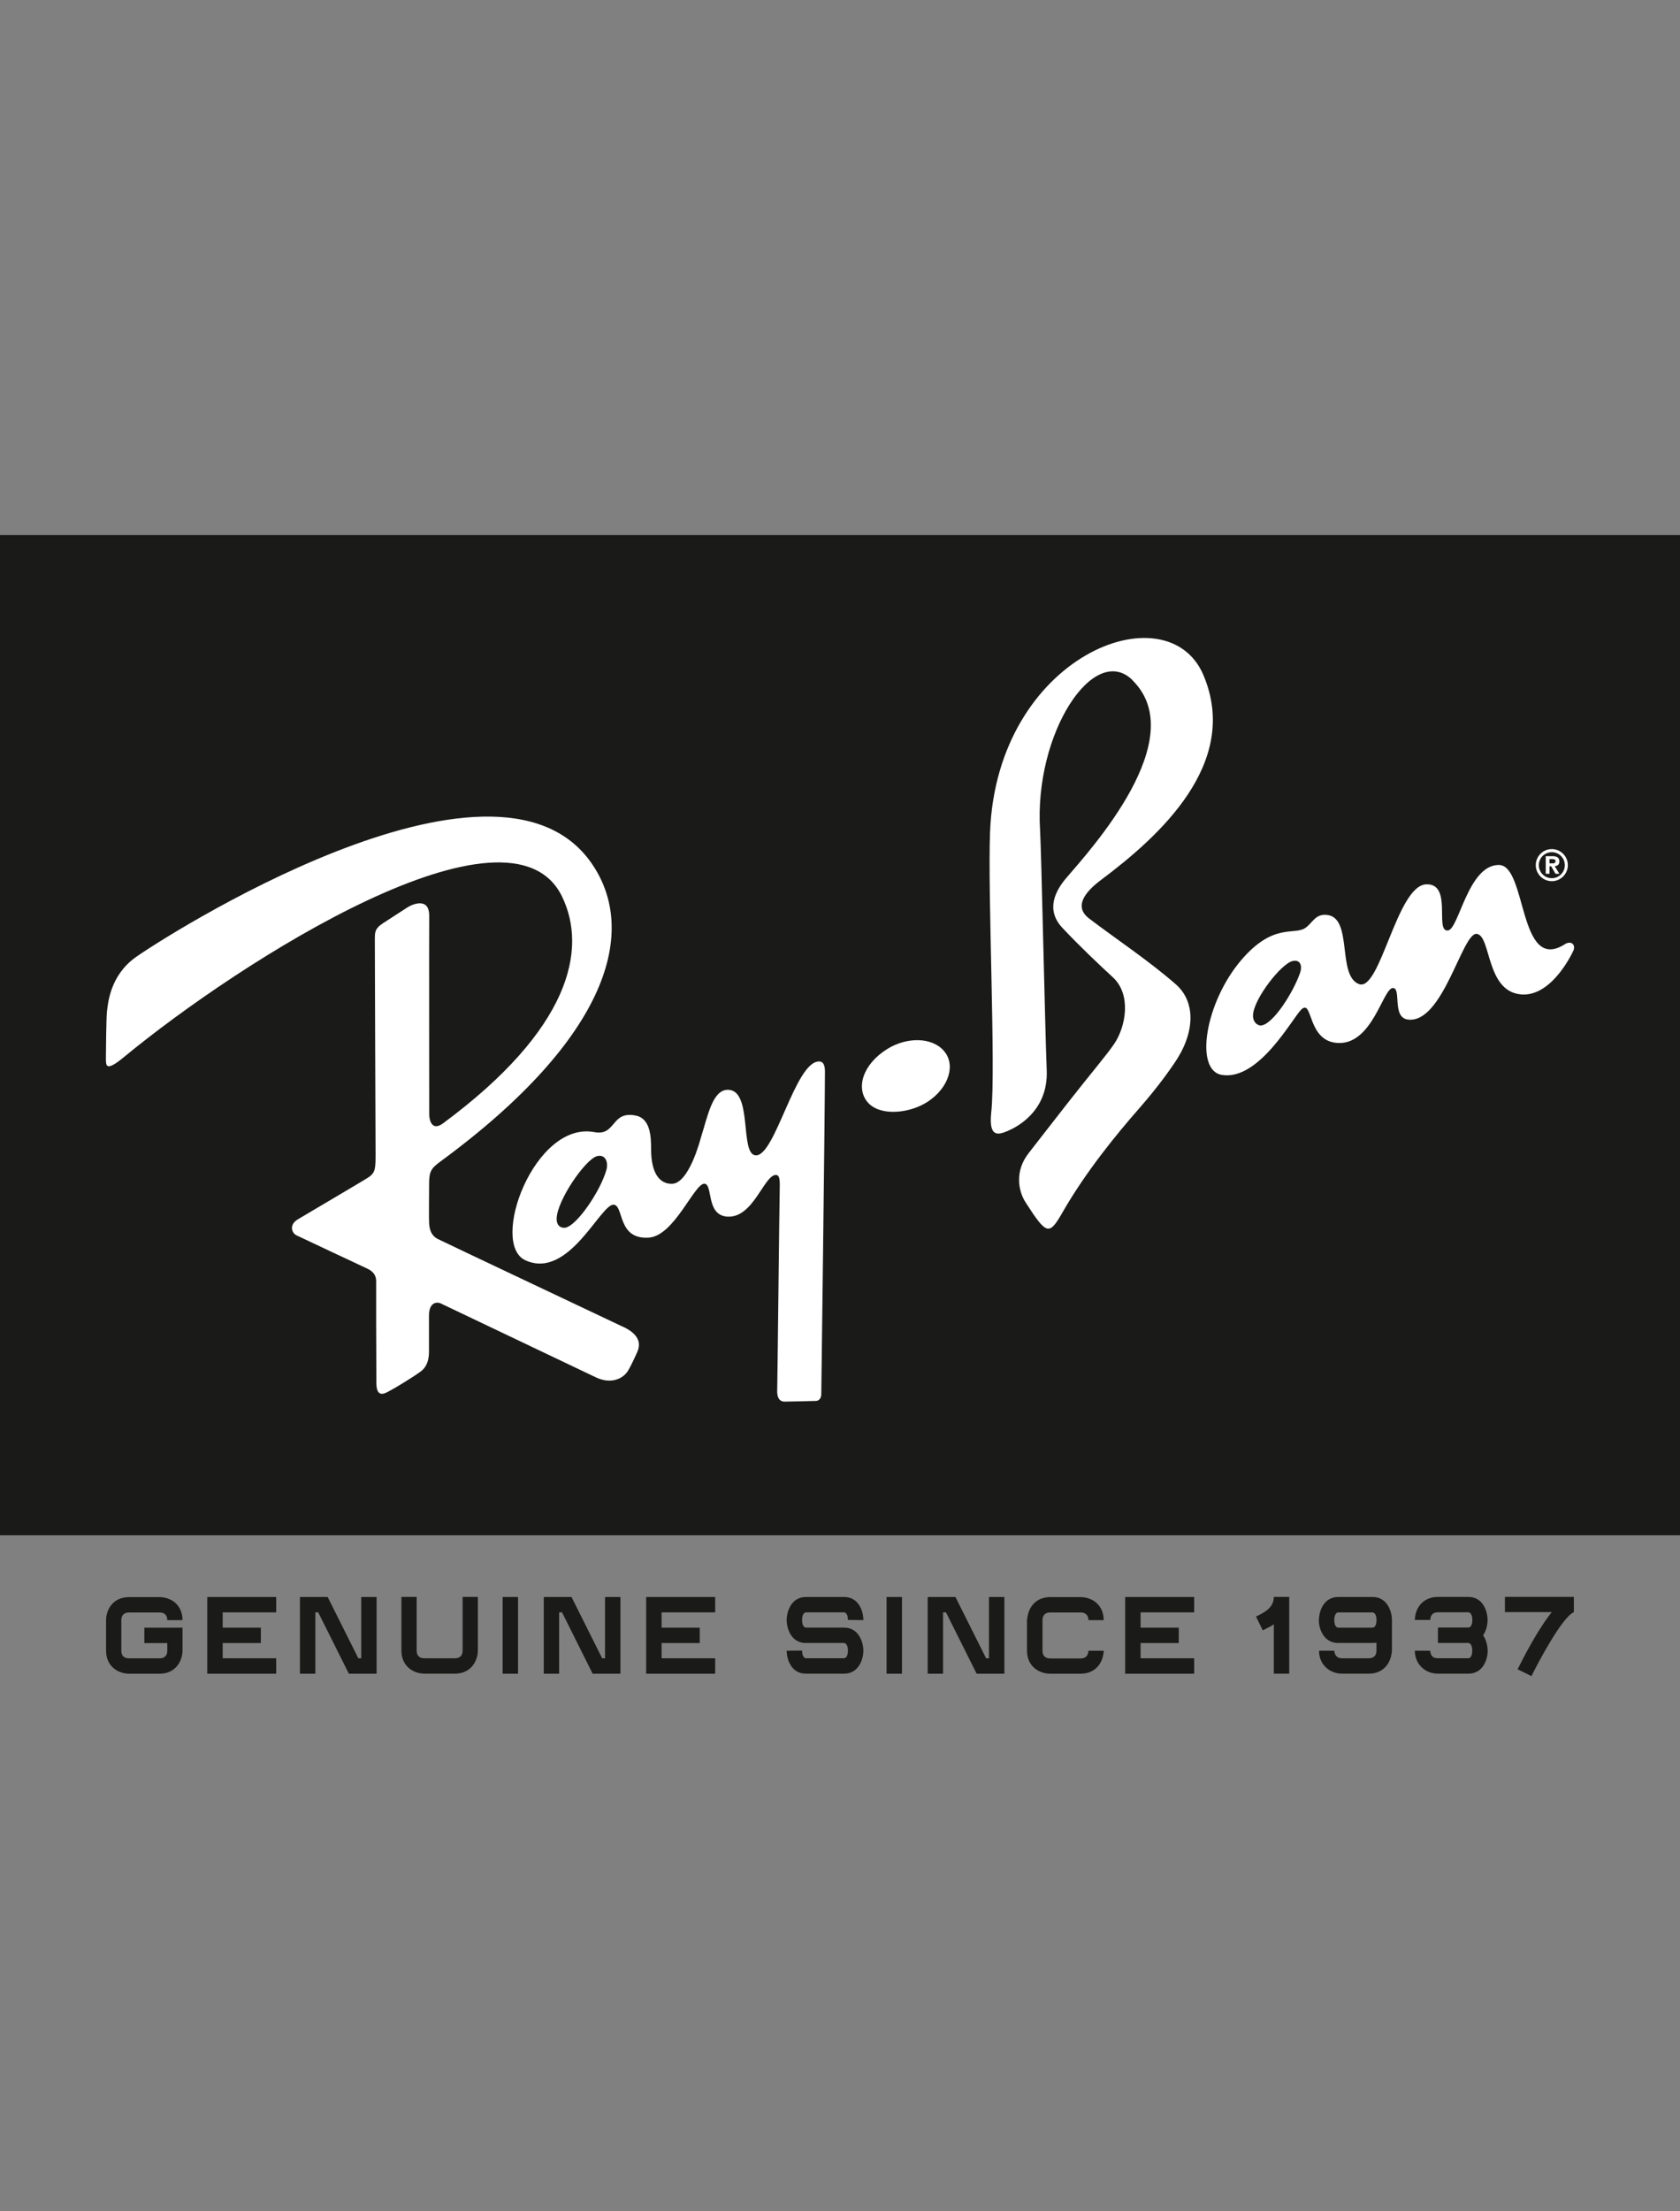 <?xml version="1.0" encoding="UTF-8"?><svg id="Layer_1" xmlns="http://www.w3.org/2000/svg" viewBox="0 0 293.17 385.61"><rect x="0" y="0" width="293.17" height="385.61" fill="#808080" stroke="none"/><defs><style>.cls-1{fill:#fff;}.cls-2{fill:#1a1a18;}</style></defs><rect class="cls-2" y="93.31" width="293.17" height="174.43"/><g><path class="cls-1" d="M142.92,185.11c-4.16,0-7.63,16.52-11.03,16.37-2.87-.13-.47-11.4-4.86-11.43-2.69-.02-3.5,4.5-4.73,8.38-.07,.22-2.06,8.02-5.08,8.02-1.92,0-3.6-1.54-3.6-6.08,0-2.13-.11-5.29-2.65-5.82-4.4-.91-3.4,3.61-7.26,2.88-10.45-1.97-18.36,19.49-12.01,22.36,7.62,3.45,13.18-10.07,15.45-9.7,1.73,.28,.61,6.11,6.07,5.74,4.46-.3,7.97-9.51,9.71-9.4,1.54,.1,.2,5.54,4.04,5.74,4.5,.24,6.35-7.23,8.41-7.27,.51,0,.74,.38,.69,2.21-.06,2.5-.4,34.18-.44,35.21-.1,1.95,.85,2.11,1.27,2.11,.29,0,4.61-.09,5.45-.12s.98-.82,.97-1.29c0-.19,.6-46.12,.64-56.06,.02-1.85-.75-1.85-1.06-1.85Zm-37.1,18.91c-1.05,3.74-5.27,9.91-7.26,10.09-.59,.05-1.44-.25-1.42-1.61,.07-3.16,5.01-10.34,7.05-10.88,1.4-.37,2.02,.98,1.63,2.4Z"/><path class="cls-1" d="M273.05,164.68c-8.12,5.12-6.56-13.84-11.5-13.84-5.39,0-6.96,11.24-8.89,11.43-2.36,.23,.88-8.24-3.79-8.05-5.13,.21-8.01,18.83-11.73,17.39-3.82-1.48-1.08-11.32-5.39-12.03-2.22-.37-2.68,1.41-4,2.27-1.98,1.28-5.54-.95-11.12,5.55-6.31,7.36-8.24,19.23-3.43,20.05,6.49,1.09,12.38-9.98,13.89-11.4,2.08-1.99,.92,5.73,6.55,5.84,5.94,.11,7.73-9.69,9.46-9.59,1.49,.08-.24,5.14,2.59,5.5,6.14,.78,9.49-15.29,12.02-14.94,2.52,.35,1.57,9.94,7.65,10.55,5.16,.51,8.69-6.53,9.18-7.57,.5-1.09-.35-1.88-1.49-1.17Zm-46.21,5.06c-1.18,3.34-4.57,8.7-6.65,9.08-.72,.13-1.59-.58-1.53-1.8,.13-2.87,4.94-8.97,6.89-9.42,1.34-.32,1.78,.78,1.29,2.14Z"/><path class="cls-1" d="M108.79,231.4c1.44,.7,3.45,2,2.43,4.35-.73,1.67-1.43,2.98-1.59,3.23-.9,1.53-3.06,2.44-5.64,1.22-4.14-1.95-26.36-12.57-27.07-12.89-.78-.36-2.05-.1-2.06,2.08v5.92c0,.8,.11,2.77-1.53,3.93-1.73,1.23-4.58,2.92-5.08,3.17-.71,.36-2.54,1.78-2.57-1.18-.04-5.9-.05-16.83-.04-17.45,0-.61,.13-1.78-1.62-2.58-1.58-.72-11.64-5.47-12.26-5.76-.81-.37-1.42-1.82,.23-2.81,1.95-1.18,11.73-6.9,12.41-7.38,1.13-.81,1.13-1.58,1.14-3.94,0-2.65-.15-37.14-.13-37.69,.04-.9-.09-1.64,1.44-2.63,1.73-1.12,3.59-2.33,4.2-2.72,.96-.62,3.89-1.85,3.85,1.48-.03,2.23,0,33.77,0,34.61,.02,1.15,.55,2.91,2.41,1.54,22.25-16.44,25.22-30.34,20.78-39.53-9.06-18.77-56.12,11.2-76.48,27.99-3.2,2.64-3.12,1.47-3.13,.19,0-1.5,.07-7.08,.18-8.1,.18-1.49,.54-6.28,4.95-9.47,4.26-3.09,62.61-40.68,79.56-16.52,8.27,11.78,3.22,30.38-26.16,51.98-1.79,1.32-2.13,1.76-2.13,4.14s-.05,5.99,0,6.66c.05,.69,.12,2.13,1.54,2.84,1.43,.72,31.16,14.75,32.36,15.33Z"/><path class="cls-1" d="M164.7,183.24c-2.16-2.43-6.5-2.38-9.83-.33-4.39,2.71-5.57,6.94-3.41,9.37,2.16,2.43,7.33,1.91,10.49-.19,3.62-2.41,4.9-6.43,2.74-8.85Z"/><path class="cls-1" d="M197.62,118.63c10.35,10.19-7.28,29.5-11.53,34.46-1.91,2.23-3.68,5.55-.69,8.73,3.04,3.23,6.21,6.22,8.82,8.63,3.23,2.98,2.27,8.56,.22,11.58-1.35,2-4.39,5.55-7.89,10.03-3.51,4.48-6.69,8.58-7.04,9.03-2.45,3.11-1.84,6.58-.53,8.61,3.76,5.84,4.12,5.75,6.52,1.58,3.99-6.93,9.26-13.39,13.27-17.96,3.61-4.12,5.57-7.06,6.08-7.79,3.63-5.18,3.97-10.71,.31-13.9-4.85-4.22-10.46-7.91-15.1-11.45-2.68-2.04-.82-4.55,2.04-6.7,10.2-7.63,24.42-20.4,17.9-35.76-6.31-14.87-36.03-3.4-37.23,27.37-.43,10.97,1.03,41.32,.21,48.9-.47,4.42,1.2,3.93,2.82,3.26,1.48-.62,7.15-3.38,6.86-10.61-.29-7.2-.95-38.59-1.16-41.85-1.08-16.94,9.41-32.8,16.13-26.18Z"/><g><path class="cls-1" d="M269.73,152.38h.66v-1.3h.31l.74,1.3h.68l-.81-1.33c.47-.04,.81-.25,.81-.82,0-.69-.45-.92-1.23-.92h-1.15v3.07h0Zm.66-1.81v-.76h.47c.25,0,.59,.04,.59,.35,0,.35-.21,.4-.53,.4h-.53Z"/><path class="cls-1" d="M270.8,153.67c-1.54,0-2.8-1.26-2.8-2.8s1.26-2.8,2.8-2.8,2.8,1.26,2.8,2.8c0,1.54-1.26,2.8-2.8,2.8Zm0-5.06c-1.25,0-2.27,1.02-2.27,2.27s1.02,2.27,2.27,2.27,2.27-1.02,2.27-2.27c0-1.25-1.02-2.27-2.27-2.27Z"/></g></g><g><path class="cls-2" d="M31.85,283.85v4.03s0,.25-.05,.62c-.36,2.01-1.77,3.38-3.95,3.38h-5.34s-.25,0-.64-.05c-1.99-.33-3.36-1.79-3.36-3.95v-5.34s0-.28,.05-.64c.33-2.01,1.77-3.38,3.95-3.38h5.34s.25,0,.64,.05c2.01,.33,3.36,1.79,3.36,3.97h-2.66c0-.92-.53-1.34-1.34-1.34h-5.34c-.9,0-1.34,.53-1.34,1.34v5.34c0,.9,.53,1.32,1.34,1.32h5.34c.9,0,1.34-.53,1.34-1.32v-1.34h-4v-2.69h6.66Z"/><polygon class="cls-2" points="45.52 283.85 45.52 286.53 38.86 286.53 38.86 289.19 48.2 289.19 48.2 291.88 36.17 291.88 36.17 278.5 48.2 278.5 48.2 281.18 38.86 281.18 38.86 283.85 45.52 283.85"/><polygon class="cls-2" points="205.7 283.85 205.7 286.53 199.04 286.53 199.04 289.19 208.39 289.19 208.39 291.88 196.35 291.88 196.35 278.5 208.39 278.5 208.39 281.18 199.04 281.18 199.04 283.85 205.7 283.85"/><polygon class="cls-2" points="52.34 278.5 57.18 278.5 62.53 289.19 63.04 289.19 63.04 278.5 65.72 278.5 65.72 291.88 60.88 291.88 55.53 281.18 55.03 281.18 55.03 291.88 52.34 291.88 52.34 278.5"/><path class="cls-2" d="M83.39,287.87s0,.25-.05,.62c-.36,2.01-1.77,3.38-3.95,3.38h-5.34s-.25,0-.64-.05c-1.99-.33-3.36-1.79-3.36-3.95v-9.38h2.66v9.38c0,.9,.54,1.32,1.34,1.32h5.34c.9,0,1.34-.53,1.34-1.32v-9.38h2.66v9.38h-.02Z"/><rect class="cls-2" x="87.71" y="278.5" width="2.69" height="13.38"/><polygon class="cls-2" points="94.89 278.5 99.73 278.5 105.08 289.19 105.58 289.19 105.58 278.5 108.27 278.5 108.27 291.88 103.42 291.88 98.08 281.18 97.57 281.18 97.57 291.88 94.89 291.88 94.89 278.5"/><polygon class="cls-2" points="122.11 283.85 122.11 286.53 115.45 286.53 115.45 289.19 124.8 289.19 124.8 291.88 112.76 291.88 112.76 278.5 124.8 278.5 124.8 281.18 115.45 281.18 115.45 283.85 122.11 283.85"/><path class="cls-2" d="M140.64,286.53c-2.55,0-3.36-2.49-3.36-4s.81-4.03,3.36-4.03h6.66c2.55,0,3.36,2.46,3.36,4.03l-2.69-.03c0-1.12-.5-1.32-.67-1.32h-6.66c-.17,0-.67,.19-.67,1.34s.5,1.32,.67,1.32h6.66c2.52,0,3.36,2.49,3.36,4.03s-.84,4-3.36,4h-6.69c-2.52,0-3.33-2.49-3.33-4l2.69-.03c0,1.15,.5,1.34,.64,1.34h6.69c.17,0,.67-.19,.67-1.32s-.5-1.34-.67-1.34h-6.66Z"/><path class="cls-2" d="M192.53,288.52c-.33,1.99-1.79,3.36-3.95,3.36h-5.34s-.25,0-.64-.05c-2.01-.33-3.38-1.79-3.38-3.95v-5.34s.03-.25,.09-.64c.36-2.01,1.77-3.38,3.95-3.38h5.34s.25,0,.64,.05c1.99,.33,3.36,1.79,3.36,3.97h-2.66c0-.9-.56-1.34-1.34-1.34h-5.34c-.9,0-1.34,.53-1.34,1.34v5.34c0,.9,.54,1.34,1.34,1.34h5.34c.9,0,1.29-.56,1.34-1.34h2.66s0,.25-.06,.64h0Z"/><path class="cls-2" d="M221.56,283.7l-1.2,.62-1.18-2.41c1.37-.67,3.11-1.49,3.11-3.42h2.69v13.38h-2.69v-8.62c-.23,.18-.48,.34-.73,.46h0Z"/><path class="cls-2" d="M230.16,282.53c0-1.54,.84-4.03,3.36-4.03h6.02c2.52,0,3.36,2.49,3.36,4.03v5.34s-.03,.25-.08,.62c-.36,2.01-1.77,3.38-3.95,3.38h-4.68c-2.32,0-4.06-1.79-4-4h2.65c0,.17,.09,1.32,1.34,1.32h4.68c.9,0,1.34-.53,1.34-1.32v-1.4c-.19,.03-.42,.05-.67,.05h-6.02c-2.53,0-3.37-2.49-3.37-4h0Zm9.38,1.32c.17,0,.67-.19,.67-1.32s-.5-1.34-.67-1.34h-6.02c-.17,0-.68,.19-.68,1.34s.5,1.32,.68,1.32h6.02Z"/><path class="cls-2" d="M259.61,287.87c0,1.51-.81,4-3.36,4h-5.34c-2.32,0-4.03-1.79-4.01-4h2.69v.19c.14,.73,.47,1.12,1.32,1.12h5.34c.17,0,.67-.19,.67-1.32s-.5-1.34-.67-1.34h-5.32v-2.69h5.34c.14,0,.67-.19,.67-1.32s-.53-1.34-.67-1.34h-5.34c-.92,0-1.32,.53-1.34,1.34h-2.69s0-.28,.05-.64c.33-2.01,1.79-3.38,3.97-3.38h5.34c2.51,0,3.33,2.49,3.33,4.03,0,.78-.22,1.85-.78,2.66,.57,.84,.79,1.88,.79,2.69h0Z"/><path class="cls-2" d="M267.24,292.3l-2.41-1.2,.62-1.2s1.34-2.72,3.05-5.46c.5-.78,1.32-2.1,2.29-3.3h-8.17v-2.66h12.03v2.66c-2.09,.9-6.35,9.01-7.41,11.17h0Z"/><rect class="cls-2" x="154.71" y="278.5" width="2.69" height="13.38"/><polygon class="cls-2" points="161.89 278.5 166.73 278.5 172.08 289.19 172.58 289.19 172.58 278.5 175.27 278.5 175.27 291.88 170.43 291.88 165.08 281.18 164.57 281.18 164.57 291.88 161.89 291.88 161.89 278.5"/></g></svg>